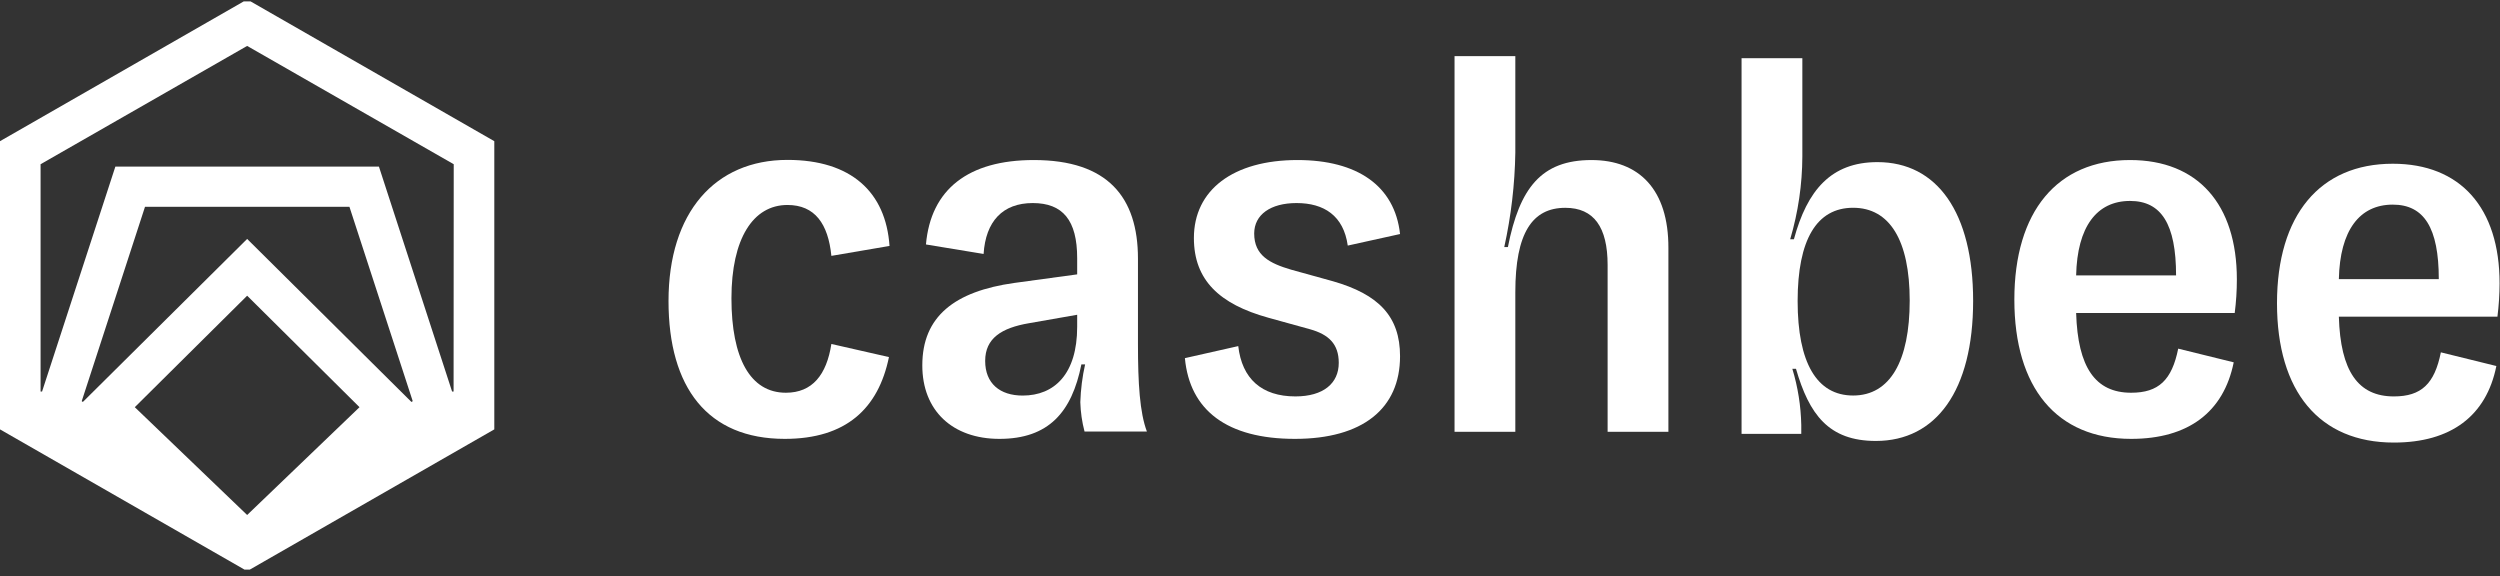 <svg width="308" height="71" viewBox="0 0 308 71" fill="none" xmlns="http://www.w3.org/2000/svg">
<rect x="0" y="0" width="308" height="71" fill="#333333" stroke="none"/>
<g clip-path="url(#clip0_5841_142)">
<path d="M97.014 25.253C100.402 25.253 102.03 27.584 102.426 31.523L109.589 30.3C109.132 23.638 104.837 19.7 97.014 19.7C88.099 19.7 82.361 26.161 82.361 37.085C82.361 47.764 87.184 54.069 96.688 54.069C104.248 54.069 108.217 50.323 109.519 43.992L102.426 42.377C101.836 46.184 100.076 48.385 96.82 48.385C92.42 48.385 90.114 44.114 90.114 36.753C90.114 29.392 92.781 25.253 97.014 25.253Z" fill="white"/>
<path d="M140.197 31.863C140.197 24.302 136.483 19.717 127.366 19.717C119.287 19.717 114.667 23.332 114.078 30.117L121.179 31.287C121.435 27.279 123.52 25.017 127.234 25.017C130.948 25.017 132.708 27.148 132.708 31.802V33.802L124.964 34.859C117.607 35.889 113.629 38.989 113.629 45.005C113.62 50.576 117.334 54.069 123.133 54.069C129.188 54.069 132.056 50.777 133.227 44.892H133.685C133.343 46.422 133.146 47.98 133.095 49.546C133.129 50.767 133.303 51.98 133.614 53.161H141.297C140.417 50.838 140.197 47.223 140.197 42.377V31.863ZM132.708 40.264C132.708 46.079 129.901 48.734 125.993 48.734C123.195 48.734 121.373 47.249 121.373 44.464C121.373 41.678 123.388 40.395 126.776 39.819L132.708 38.779V40.264Z" fill="white"/>
<path d="M159.734 25.017C163.113 25.017 165.525 26.563 166.044 30.256L172.486 28.833C171.834 22.887 167.205 19.717 159.848 19.717C151.928 19.717 147.088 23.402 147.088 29.322C147.088 34.492 150.212 37.469 156.267 39.146L161.415 40.569C163.694 41.215 164.935 42.377 164.935 44.708C164.935 47.223 163.043 48.838 159.593 48.838C155.422 48.838 153.011 46.647 152.553 42.639L145.979 44.123C146.578 50.576 151.198 54.069 159.532 54.069C167.866 54.069 172.486 50.349 172.486 43.887C172.486 38.971 169.846 36.264 164.213 34.648L159.074 33.225C156.434 32.448 154.516 31.479 154.516 28.763C154.524 26.44 156.54 25.017 159.734 25.017Z" fill="white"/>
<path d="M196.069 19.718C189.909 19.718 187.207 23.141 185.773 30.441H185.324C186.168 26.618 186.625 22.722 186.688 18.809V6.917H179.199V53.197H186.688V36.003C186.688 28.703 188.774 25.603 192.848 25.603C196.369 25.603 198.058 27.987 198.058 32.641V53.197H205.547V30.572C205.573 23.333 201.93 19.718 196.069 19.718Z" fill="white"/>
<path d="M231.298 19.973C225.569 19.973 222.638 23.466 221.01 29.474H220.552C221.533 26.158 222.037 22.721 222.049 19.266V7.172H214.56V53.452H221.917V52.352C221.868 50.007 221.498 47.681 220.816 45.436H221.265C222.894 51.059 225.287 54.325 231.104 54.325C238.532 54.325 243.09 48.125 243.09 37.07C243.09 26.182 238.655 19.973 231.298 19.973ZM228.305 48.728C223.809 48.728 221.468 44.659 221.468 37.097C221.468 29.535 223.809 25.597 228.305 25.597C232.803 25.597 235.275 29.605 235.275 37.035C235.275 44.467 232.864 48.728 228.305 48.728Z" fill="white"/>
<path d="M262.424 19.717C253.448 19.717 248.168 26.048 248.168 36.911C248.168 47.773 253.378 54.069 262.556 54.069C269.596 54.069 273.953 50.777 275.194 44.639L268.356 42.953C267.573 46.831 265.944 48.385 262.556 48.385C258.156 48.385 255.983 45.285 255.78 38.561H275.317C275.494 37.189 275.582 35.806 275.581 34.422C275.581 25.148 270.758 19.717 262.424 19.717ZM255.78 33.933C255.912 27.925 258.323 24.756 262.424 24.756C266.27 24.756 268.092 27.602 268.092 33.933H255.78Z" fill="white"/>
<path d="M307.948 34.903C307.948 25.603 303.125 20.172 294.792 20.172C285.807 20.172 280.526 26.503 280.526 37.365C280.526 48.228 285.736 54.524 294.924 54.524C301.964 54.524 306.32 51.232 307.552 45.093L300.714 43.408C299.94 47.285 298.312 48.839 294.924 48.839C290.524 48.839 288.341 45.739 288.147 39.016H307.684C307.856 37.651 307.944 36.278 307.948 34.903ZM288.147 34.388C288.279 28.38 290.691 25.21 294.792 25.21C298.637 25.21 300.459 28.057 300.459 34.388H288.147Z" fill="white"/>
<path d="M0 17.394V52.899L30.449 70.363L60.898 52.899V17.394L30.449 -0.07L0 17.394ZM30.449 63.447L16.606 50.166L30.449 36.43L44.292 50.166L30.449 63.447ZM50.689 49.52L30.449 29.436L10.208 49.52L10.068 49.424L17.864 25.48H43.051L50.848 49.424L50.689 49.52ZM55.882 48.236H55.697L46.685 20.529H14.212L5.183 48.236H4.999V20.232L30.449 5.658L55.899 20.232L55.882 48.236Z" fill="white"/>
</g>
<defs>
<clipPath id="clip0_5841_142">
<rect width="308" height="70" fill="white" transform="translate(0 0.172)"/>
</clipPath>
</defs>
</svg>
